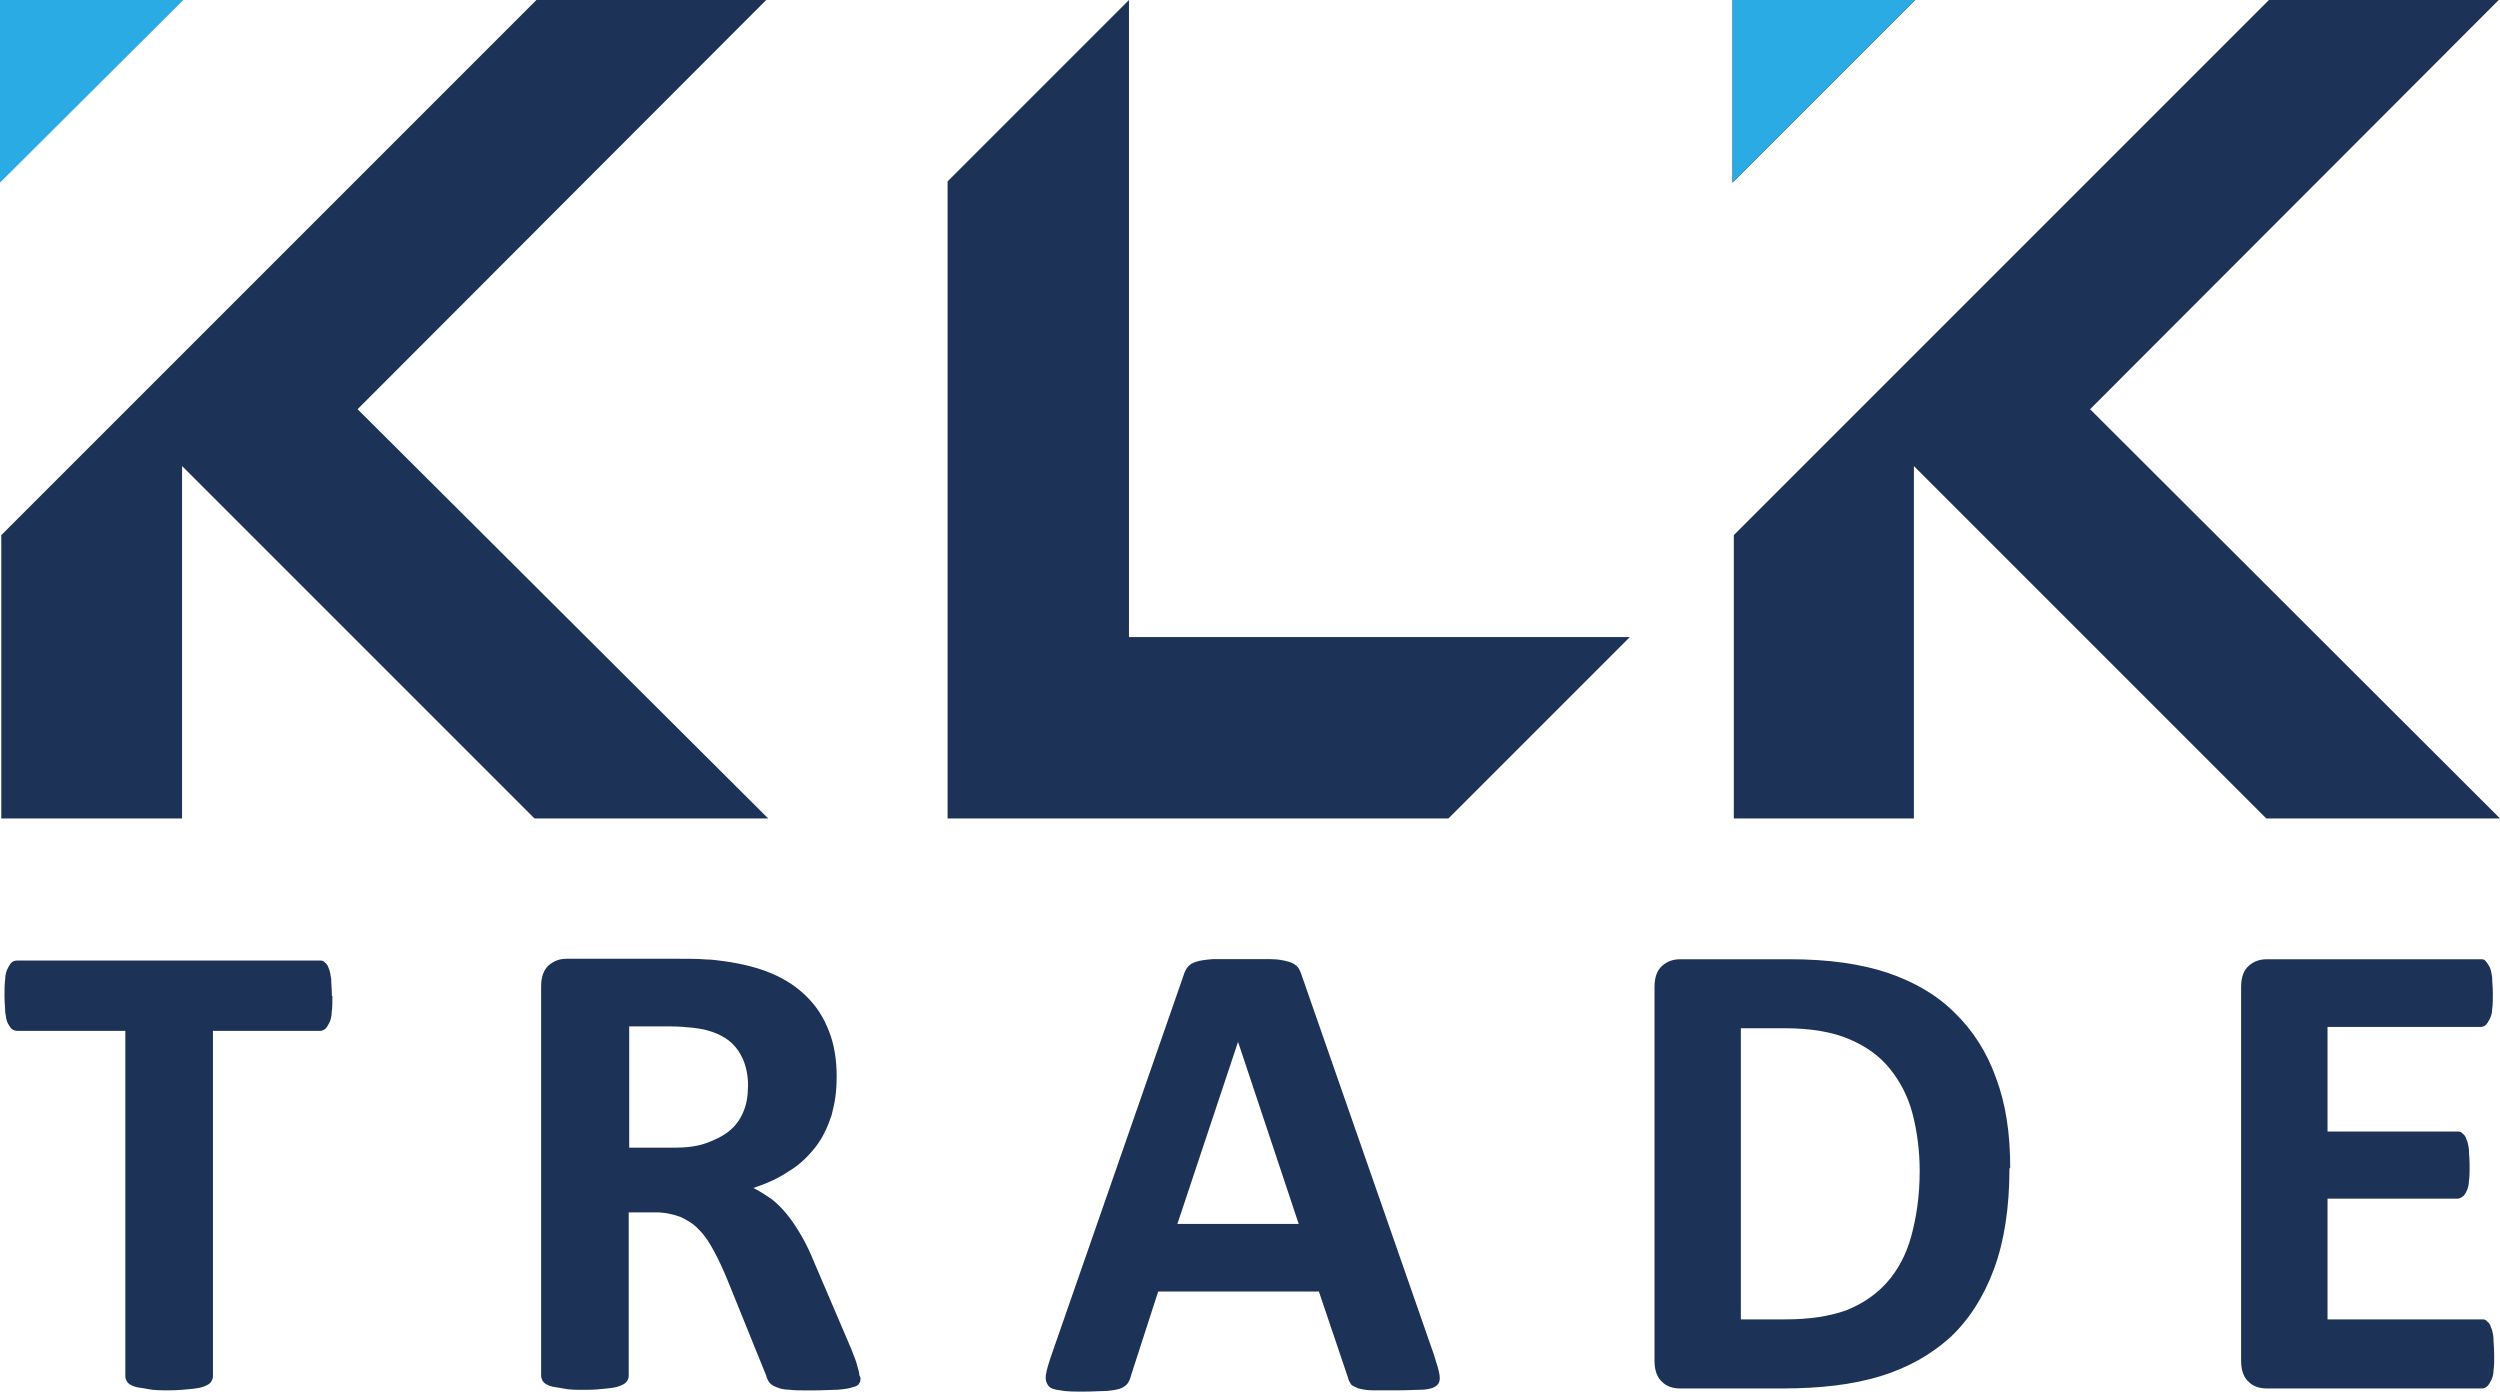 <?xml version="1.0" encoding="UTF-8"?>
<svg id="Warstwa_1" data-name="Warstwa 1" xmlns="http://www.w3.org/2000/svg" viewBox="0 0 255.12 142.02">
  <defs>
    <style>
      .cls-1 {
        fill: #1d3257;
      }

      .cls-1, .cls-2 {
        stroke-width: 0px;
      }

      .cls-2 {
        fill: #2aabe3;
      }
    </style>
  </defs>
  <g>
    <polygon class="cls-2" points="0 18.64 0 0 18.71 0 0 18.64"/>
    <polygon class="cls-1" points="176.8 18.64 176.8 0 195.44 0 176.8 18.64"/>
    <polygon class="cls-1" points="115.21 65.01 115.21 0 96.7 18.51 96.7 65.01 96.7 83.52 115.21 83.52 147.81 83.52 166.32 65.01 115.21 65.01"/>
    <polygon class="cls-1" points="213.29 41.76 254.99 0 249.32 0 236.02 0 231.54 0 176.93 54.61 176.93 83.52 176.93 83.52 195.31 83.52 195.31 83.52 195.31 47.56 195.31 47.56 195.31 47.56 231.27 83.52 236.02 83.52 249.32 83.52 255.12 83.52 213.29 41.76"/>
    <polygon class="cls-1" points="36.49 41.76 78.19 0 72.59 0 59.22 0 54.74 0 .13 54.61 .13 83.52 .13 83.52 18.58 83.52 18.58 83.52 18.58 47.56 18.58 47.56 18.58 47.56 54.54 83.52 59.22 83.52 72.59 83.52 78.39 83.52 36.49 41.76"/>
    <polygon class="cls-2" points="176.8 18.64 176.8 0 195.44 0 176.8 18.64"/>
  </g>
  <g>
    <path class="cls-1" d="M33.92,101.64c0,.66,0,1.19-.07,1.65,0,.46-.13.86-.26,1.12s-.26.46-.4.59c-.2.13-.33.2-.53.2h-10.93v35.24c0,.2-.07.4-.2.59-.13.2-.4.33-.72.46s-.79.2-1.38.26-1.32.13-2.17.13-1.58,0-2.17-.13-1.05-.13-1.38-.26-.59-.26-.72-.46-.2-.4-.2-.59v-35.24H1.78c-.2,0-.4-.07-.59-.2-.13-.13-.26-.33-.4-.59-.13-.26-.2-.66-.26-1.12,0-.46-.07-.99-.07-1.65s0-1.25.07-1.71c0-.46.13-.86.26-1.12s.26-.46.4-.59c.13-.13.33-.2.59-.2h30.83c.2,0,.4,0,.53.2.2.13.33.33.4.59.13.26.2.66.26,1.12,0,.46.07,1.05.07,1.71h.07Z"/>
    <path class="cls-1" d="M87.81,140.57c0,.26,0,.46-.13.59-.07.2-.33.33-.66.4-.33.13-.86.2-1.52.26-.66,0-1.52.07-2.7.07s-1.71,0-2.24-.07c-.59,0-.99-.13-1.32-.26s-.53-.26-.72-.46c-.13-.2-.26-.4-.33-.72l-3.95-9.75c-.46-1.12-.92-2.11-1.38-2.96s-.92-1.58-1.52-2.17c-.53-.59-1.19-.99-1.91-1.32-.72-.26-1.58-.46-2.5-.46h-2.77v16.67c0,.2-.07.4-.2.59-.13.2-.4.33-.72.46s-.79.2-1.38.26c-.59.07-1.25.13-2.17.13s-1.58,0-2.17-.13-1.05-.13-1.38-.26-.59-.26-.72-.46-.2-.4-.2-.59v-39.72c0-.99.26-1.71.79-2.17.53-.46,1.12-.66,1.84-.66h11.33c1.12,0,2.11,0,2.83.07.72,0,1.45.13,2.04.2,1.78.26,3.36.66,4.74,1.25s2.57,1.38,3.56,2.37,1.71,2.11,2.24,3.49c.53,1.32.79,2.9.79,4.61s-.2,2.77-.53,4.02c-.4,1.19-.92,2.31-1.65,3.23s-1.58,1.78-2.7,2.44c-1.05.72-2.24,1.25-3.62,1.71.66.33,1.25.72,1.84,1.12.59.46,1.12.99,1.65,1.65s.99,1.38,1.45,2.17.92,1.78,1.32,2.77l3.69,8.63c.33.86.59,1.45.66,1.84.13.4.2.72.2.92l.13.26ZM76.34,110.86c0-1.45-.33-2.63-.99-3.62s-1.71-1.71-3.23-2.11c-.46-.13-.99-.2-1.52-.26s-1.38-.13-2.37-.13h-4.02v12.38h4.55c1.25,0,2.37-.13,3.29-.46s1.71-.72,2.37-1.25c.66-.53,1.12-1.19,1.45-1.98s.46-1.65.46-2.57h0Z"/>
    <path class="cls-1" d="M146.37,138.39c.26.79.46,1.45.53,1.91s0,.86-.26,1.05c-.26.26-.66.4-1.32.46-.66,0-1.52.07-2.57.07h-2.7c-.66,0-1.12-.13-1.45-.2-.33-.13-.59-.26-.72-.4-.13-.2-.26-.4-.33-.72l-2.96-8.76h-16.4l-2.77,8.56c-.07.33-.2.59-.33.79s-.4.4-.72.53-.79.2-1.38.26c-.59,0-1.38.07-2.37.07s-1.84,0-2.44-.13c-.59-.07-.99-.2-1.19-.46s-.33-.59-.26-1.12c.07-.46.26-1.12.53-1.91l13.5-38.8c.13-.4.26-.72.46-.92.2-.26.46-.4.86-.53s.92-.2,1.65-.26h5.93c.79,0,1.38.13,1.84.26s.72.33.92.53c.2.26.33.59.46.99l13.5,38.73h0ZM126.34,106.32h0l-6.19,18.58h12.38l-6.19-18.58h0Z"/>
    <path class="cls-1" d="M205.06,119.23c0,4.02-.53,7.44-1.58,10.28s-2.57,5.2-4.48,6.98c-1.98,1.78-4.35,3.1-7.11,3.95-2.83.86-6.13,1.25-10.01,1.25h-10.41c-.72,0-1.38-.2-1.84-.66-.53-.46-.79-1.19-.79-2.17v-38.14c0-.99.26-1.71.79-2.17.53-.46,1.12-.66,1.84-.66h11.2c3.89,0,7.18.46,9.95,1.38,2.7.92,5.01,2.24,6.85,4.08,1.84,1.78,3.29,4.02,4.22,6.65.99,2.63,1.45,5.66,1.45,9.16l-.07.07ZM195.9,119.49c0-2.04-.26-4.02-.72-5.8s-1.25-3.29-2.31-4.61-2.44-2.31-4.15-3.03c-1.65-.72-3.89-1.12-6.59-1.12h-4.48v29.71h4.61c2.44,0,4.48-.33,6.13-.92,1.65-.66,3.03-1.58,4.15-2.83,1.12-1.25,1.98-2.83,2.5-4.74s.86-4.08.86-6.65h0Z"/>
    <path class="cls-1" d="M254.53,138.2c0,.66,0,1.19-.07,1.65,0,.46-.13.79-.26,1.05-.13.26-.26.46-.4.59-.2.13-.33.2-.53.2h-21.94c-.72,0-1.38-.2-1.84-.66-.53-.46-.79-1.19-.79-2.17v-38.14c0-.99.26-1.71.79-2.17.53-.46,1.12-.66,1.84-.66h21.8c.2,0,.4,0,.53.2.13.13.26.33.4.59s.2.66.26,1.05c0,.46.07.99.07,1.65s0,1.19-.07,1.58c0,.46-.13.79-.26,1.05-.13.26-.26.46-.4.59s-.33.2-.53.2h-15.61v10.67h13.24c.2,0,.4,0,.53.2.2.13.33.33.4.59.13.26.2.59.26,1.05,0,.46.07.99.07,1.58s0,1.19-.07,1.65c0,.4-.13.79-.26,1.05-.13.26-.26.46-.4.53-.2.13-.33.2-.53.2h-13.24v12.32h15.74c.2,0,.4,0,.53.2.2.13.33.33.4.59.13.26.2.59.26,1.05,0,.46.07.99.07,1.65v.07Z"/>
  </g>
</svg>